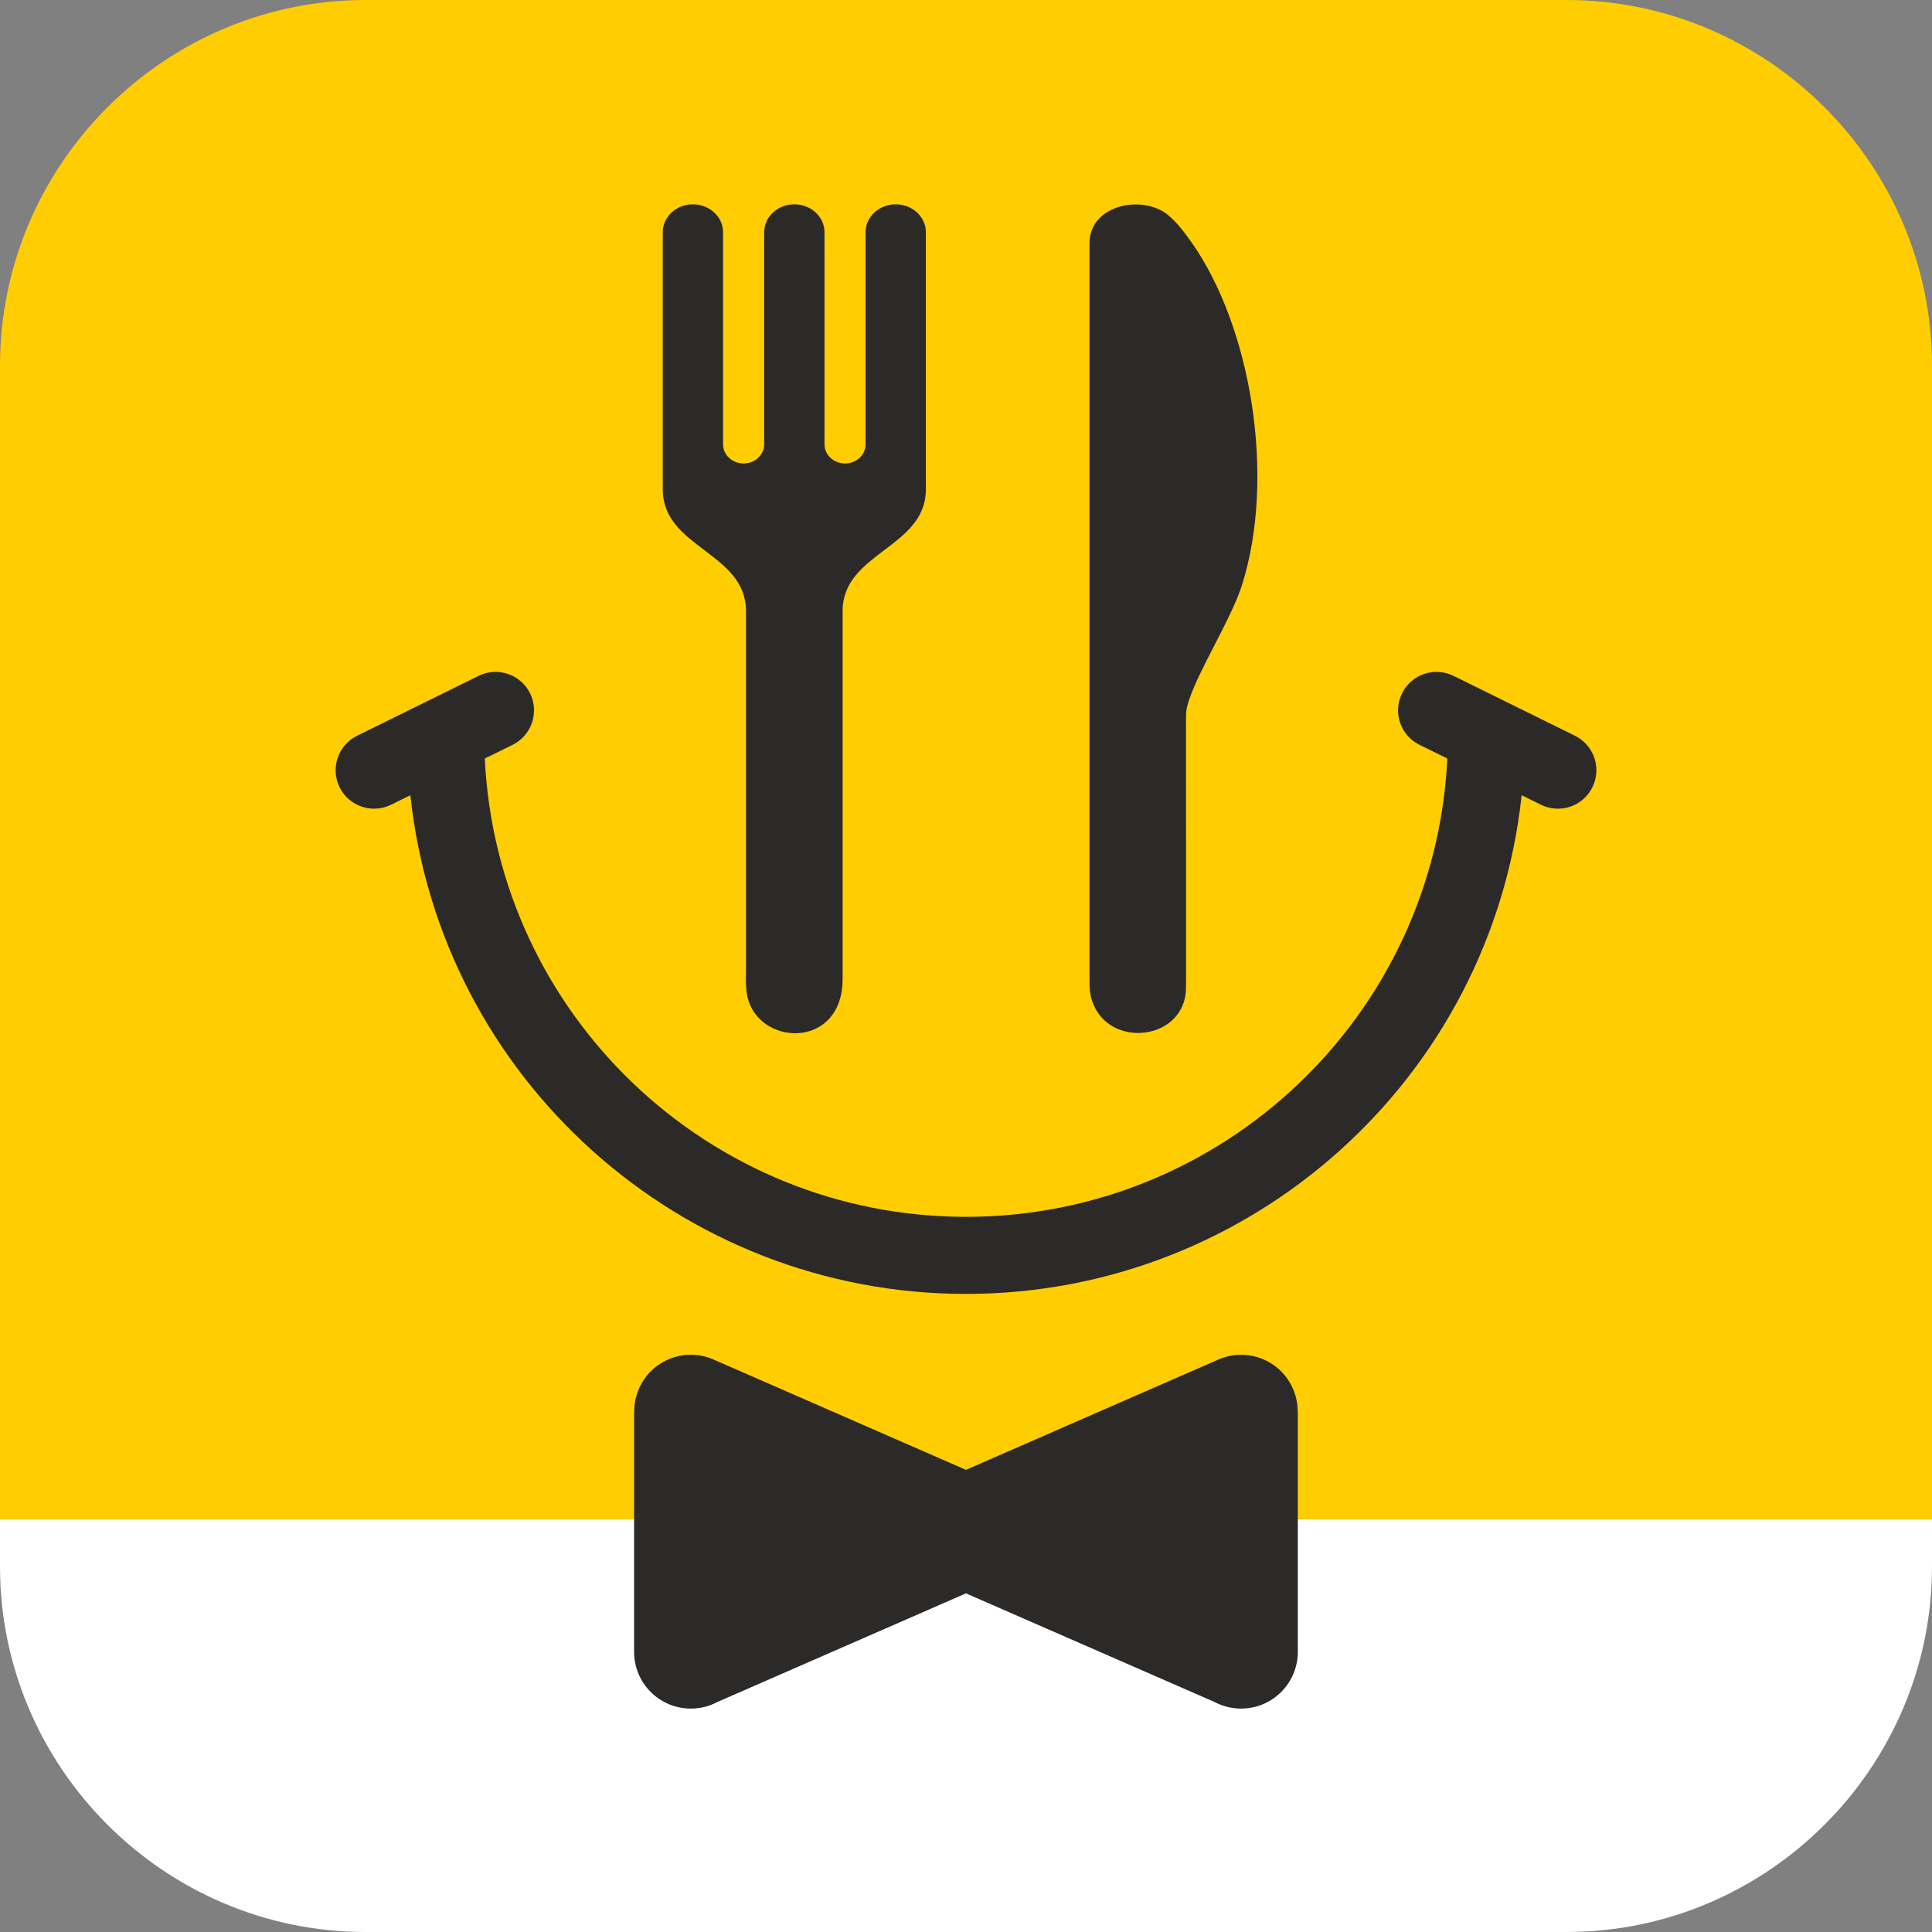 <?xml version="1.0" encoding="UTF-8"?>
<!DOCTYPE svg PUBLIC "-//W3C//DTD SVG 1.1//EN" "http://www.w3.org/Graphics/SVG/1.1/DTD/svg11.dtd">
<!-- Creator: CorelDRAW -->
<svg xmlns="http://www.w3.org/2000/svg" xml:space="preserve" width="18.943mm" height="18.943mm" version="1.1" style="shape-rendering:geometricPrecision; text-rendering:geometricPrecision; image-rendering:optimizeQuality; fill-rule:evenodd; clip-rule:evenodd"
viewBox="0 0 372.18 372.18"
 xmlns:xlink="http://www.w3.org/1999/xlink"
 xmlns:xodm="http://www.corel.com/coreldraw/odm/2003">
 <rect x="0" y="0" width="372.18" height="372.18" fill="#808080" stroke="none"/>
 <defs>
  <style type="text/css">
   <![CDATA[
    .fil2 {fill:#2B2A29}
    .fil0 {fill:#FFCD00;fill-rule:nonzero}
    .fil1 {fill:white;fill-rule:nonzero}
   ]]>
  </style>
 </defs>
 <g id="Warstwa_x0020_1">
  <path class="fil0" d="M70.41 0l231.36 0c38.73,0 70.41,31.69 70.41,70.41l0 222.26 -372.18 0 0 -222.26c0,-38.73 31.69,-70.41 70.41,-70.41z"/>
  <path class="fil1" d="M372.18 292.67l0 9.1c0,38.73 -31.69,70.41 -70.41,70.41l-231.36 0c-38.73,0 -70.41,-31.69 -70.41,-70.41l0 -9.1 372.18 0z"/>
  <g id="_105553778988192">
   <path class="fil2" d="M228.08 192.96c-1.23,3.94 -5.01,6.02 -8.82,6.03 -3.7,0.01 -7.42,-1.95 -8.84,-6.08 -0.49,-1.43 -0.54,-2.57 -0.54,-4.08 0.01,-15.42 0,-44.67 0,-63.64 -0,-6.26 -0.01,-13.71 0,-21.62l0 -55.76c0,-0.34 0,-0.63 0,-0.99 0,-6.74 8.7,-9.21 14.1,-6.12 2,1.15 4.03,3.85 5.37,5.72 11.66,16.29 16.5,45.52 9.89,66.32 -2.02,6.35 -8.13,16.02 -10.16,22.03 -0.5,1.49 -0.61,2.16 -0.61,3.68l0.01 49.94c-0.02,1.6 0.08,3.01 -0.4,4.56z"/>
   <path class="fil2" d="M143.71 117.69c-0.02,-11.31 -16.04,-12.11 -16.04,-23.43 0,-16.5 0,-33 0,-49.51 0,-2.98 2.6,-5.39 5.81,-5.39 3.21,0 5.81,2.41 5.81,5.39l0 40.86c0,2.03 1.77,3.67 3.96,3.67 2.18,0 3.96,-1.64 3.96,-3.67 0,-13.62 0,-27.24 0,-40.86 0,-2.98 2.6,-5.39 5.81,-5.39 3.21,0 5.81,2.41 5.81,5.39l0 40.86c0,2.03 1.77,3.67 3.96,3.67 2.18,0 3.95,-1.64 3.95,-3.67l0 -40.86c0,-2.98 2.6,-5.39 5.81,-5.39 3.21,0 5.81,2.41 5.81,5.39 0,16.5 0,33.01 0,49.51 0,11.32 -16.02,12.12 -16.04,23.43l0 70.69c0,0.14 0,0.27 0,0.4 -0.12,12.89 -15.04,12.89 -18.07,4.17 -0.69,-1.97 -0.56,-4.14 -0.54,-6.21 0,-23.01 0,-46.03 0,-69.05z"/>
   <path class="fil2" d="M303.4 141.74c3.67,1.81 5.17,6.25 3.36,9.92 -1.81,3.67 -6.25,5.17 -9.92,3.36l-3.71 -1.83c-5.84,54.58 -52.08,96.07 -107.04,96.07 -54.97,0 -101.2,-41.49 -107.04,-96.07l-3.71 1.83c-3.67,1.81 -8.11,0.3 -9.92,-3.36 -1.81,-3.67 -0.3,-8.11 3.36,-9.92 7.8,-3.85 15.6,-7.69 23.41,-11.54 3.67,-1.81 8.11,-0.3 9.92,3.36 1.81,3.67 0.3,8.11 -3.36,9.92l-5.36 2.64c2.37,49.41 43.21,88.29 92.71,88.29 49.5,0 90.34,-38.88 92.71,-88.29l-5.36 -2.64c-3.67,-1.81 -5.17,-6.25 -3.36,-9.92 1.81,-3.67 6.25,-5.17 9.92,-3.36 7.8,3.84 15.6,7.69 23.4,11.54z"/>
  </g>
  <path class="fil2" d="M186.09 306.94l-47.87 20.92c-1.53,0.82 -3.28,1.28 -5.14,1.28 -6.04,0 -10.93,-4.89 -10.93,-10.93l0 -46.33 0.03 0c-0,-1.46 0.29,-2.94 0.91,-4.36 2.4,-5.52 8.83,-8.04 14.34,-5.63l48.65 21.26 48.65 -21.26c5.52,-2.4 11.94,0.12 14.34,5.63 0.62,1.42 0.91,2.9 0.91,4.36l0.03 0 0 46.33c0,6.04 -4.89,10.93 -10.93,10.93 -1.86,0 -3.61,-0.47 -5.14,-1.28l-47.87 -20.92z"/>
 </g>
</svg>
